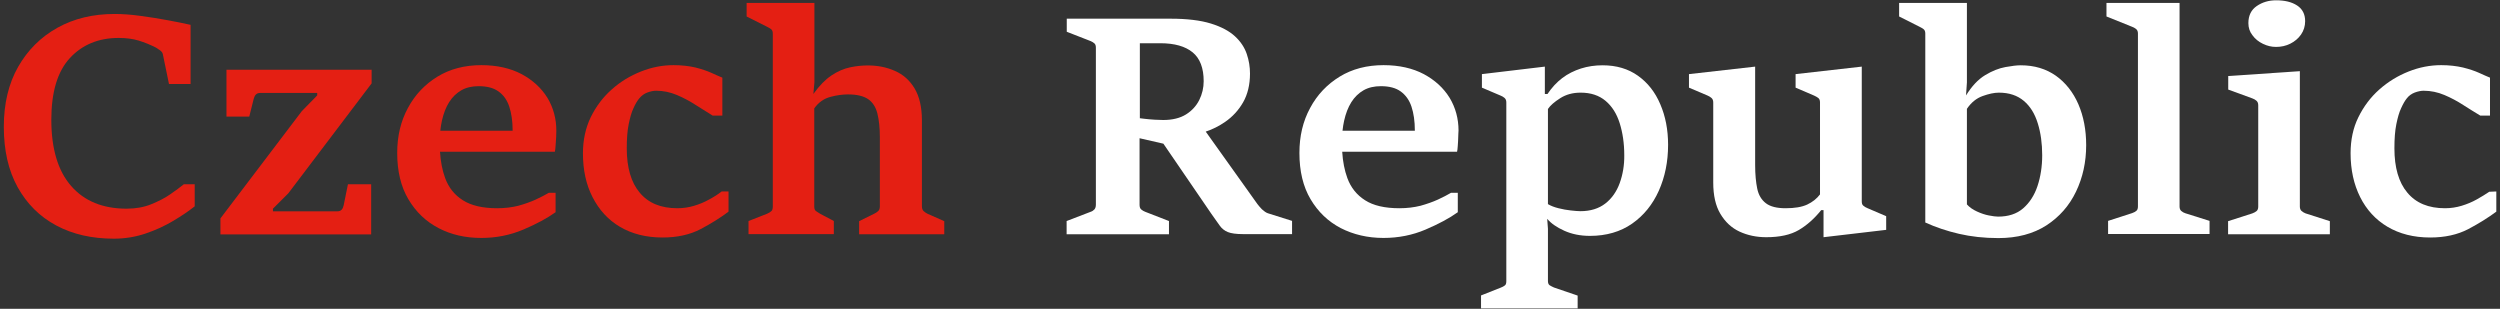<?xml version="1.0" encoding="utf-8"?>
<!-- Generator: Adobe Illustrator 24.2.3, SVG Export Plug-In . SVG Version: 6.00 Build 0)  -->
<svg version="1.1" id="Vrstva_1" xmlns="http://www.w3.org/2000/svg" xmlns:xlink="http://www.w3.org/1999/xlink" x="0px" y="0px"
	 viewBox="0 0 1700 210" style="enable-background:new 0 0 1700 210;" xml:space="preserve">
<rect x="0" y="0" width="1700" height="210" fill="#333333" stroke="none"/>
<style type="text/css">
	.st0{fill:#E41F13;}
	.st1{fill:#FFFFFF;}
</style>
<g>
	<g>
		<path class="st0" d="M115.8,132.1c-3.7,2.6-8.1,4.8-13,6.8s-10.5,3-16.7,3c-16.1,0-28.7-5.1-37.7-15.4
			c-9-10.3-13.5-25.3-13.5-45.1c0-18.8,4.2-32.8,12.6-41.9c8.4-9.1,19.5-13.7,33.2-13.7c5.1,0,9.7,0.6,13.6,1.8
			c3.9,1.2,7.9,2.8,11.8,4.8c0.7,0.4,1.6,1,2.7,1.8c1.1,0.8,1.7,1.7,1.9,2.5l4.2,20.4h14.7V16.9c-4.1-0.9-9.2-2-15.3-3.1
			s-12.4-2.2-18.8-3C89,9.9,83.2,9.5,77.9,9.5c-14.6,0-27.6,3.1-38.9,9.4c-11.3,6.3-20.2,15.2-26.7,26.6c-6.5,11.5-9.7,25-9.7,40.7
			c0,16.1,3.1,29.7,9.4,41.1c6.3,11.3,15,20,26.2,26s24.2,9,39.2,9c7.6,0,14.8-1.2,21.6-3.5c6.8-2.3,13.1-5.2,18.8-8.6
			s10.6-6.7,14.6-9.9v-15H125C122.6,127.3,119.5,129.5,115.8,132.1z"/>
		<path class="st0" d="M154,79.3h15.5l3-12c0.3-1.1,0.7-2.1,1.4-2.9c0.7-0.8,1.7-1.2,3.2-1.2h38.6v1.7l-10.4,10.6l-55.4,73v10.9
			h102.5v-34.1h-15.8l-2.9,14.3c-0.3,1.3-0.7,2.3-1.4,3c-0.7,0.8-1.7,1.1-3,1.1h-43.7v-1.8l10.5-10.5l56.6-74.7v-9.3H154L154,79.3
			L154,79.3z"/>
		<path class="st0" d="M354.7,50.4c-7.6-4-16.7-6.1-27.4-6.1c-11.3,0-21.3,2.6-29.8,7.8s-15.3,12.3-20.1,21.3
			c-4.9,9-7.3,19.2-7.3,30.6c0,12.4,2.5,22.9,7.6,31.5s11.9,15.1,20.5,19.6s18.3,6.7,29.1,6.7c10.1,0,19.6-1.9,28.6-5.7
			c8.9-3.8,16.2-7.7,21.9-11.8v-13.2h-4.6c-2.4,1.4-5.4,3-8.9,4.6s-7.5,3-11.8,4.2c-4.4,1.1-9.2,1.7-14.4,1.7
			c-9.9,0-17.6-1.8-23.3-5.4c-5.7-3.6-9.7-8.6-12.1-15.1c-1.9-5.2-3.1-11.2-3.5-17.9h78.1c0.2-0.8,0.4-2.3,0.5-4.2s0.3-3.9,0.4-5.9
			s0.1-3.4,0.1-4.3c0-8.1-2-15.5-6-22.2C368.1,59.8,362.3,54.5,354.7,50.4z M299.4,88.9c0.3-2.4,0.6-4.7,1.1-6.8
			c1.1-4.9,2.7-9.1,4.9-12.6c2.2-3.5,5-6.2,8.3-8.1c3.3-1.9,7.3-2.8,11.8-2.8c5.7,0,10.2,1.2,13.5,3.6c3.4,2.4,5.8,5.8,7.3,10.3
			c1.5,4.5,2.3,9.9,2.3,16.4C348.6,88.9,299.4,88.9,299.4,88.9z"/>
		<path class="st0" d="M482.3,135.6c-3.2,1.8-6.5,3.2-10.2,4.3c-3.6,1.1-7.4,1.7-11.5,1.7c-11.2,0-19.7-3.5-25.6-10.6
			c-5.9-7-8.8-17.1-8.8-30.1c0-6.5,0.4-12,1.3-16.4s1.9-8.1,3.3-11c1.3-2.9,2.6-5.1,4-6.7c1.5-1.8,3.3-3.1,5.4-3.9
			c2.2-0.8,4.2-1.2,6-1.2c4.9,0,9.6,1,14.1,2.9c4.5,1.9,8.8,4.2,12.8,6.8c4.1,2.6,7.9,5,11.5,7.2h6.6V52.8c-1.8-0.7-4.2-1.8-7.3-3.2
			s-6.7-2.6-11-3.7c-4.3-1-9.3-1.6-14.9-1.6c-7.4,0-14.8,1.4-22.1,4.3c-7.3,2.9-14,6.9-19.9,12.2c-6,5.3-10.7,11.6-14.3,18.9
			c-3.5,7.3-5.3,15.5-5.3,24.5c0,11.3,2.1,21.2,6.5,29.8s10.5,15.4,18.6,20.2s17.8,7.3,29,7.3c10,0,18.6-1.9,25.9-5.7
			c7.2-3.8,13.6-7.8,19-11.9v-13.7h-4.7C488.3,132.1,485.5,133.9,482.3,135.6z"/>
		<path class="st0" d="M630.6,145.3c-1-0.5-1.8-1.1-2.6-1.8c-0.7-0.7-1.1-1.8-1.1-3.4V81.8c0-8.9-1.7-16.2-5-21.7
			c-3.3-5.5-7.8-9.5-13.4-11.9c-5.6-2.5-11.7-3.7-18.3-3.7c-4,0-8,0.4-12.2,1.3c-4.2,0.9-8.4,2.7-12.6,5.5c-4.2,2.8-8.3,7-12.3,12.6
			l0.7-8V2h-46.1v9.2l13.9,7c1,0.5,1.9,1,2.7,1.6s1.2,1.6,1.2,3v117.8c0,1.3-0.3,2.3-0.9,2.9s-1.6,1.2-2.9,1.8l-12.7,5v8.9H567v-8.9
			l-9.4-5c-1.1-0.7-2-1.3-2.8-1.8c-0.7-0.6-1.1-1.5-1.1-2.8v-67c2.8-4,6.5-6.6,10.9-7.8c4.4-1.2,8.5-1.7,12.1-1.7
			c6,0,10.5,1.1,13.6,3.2c3.1,2.1,5.2,5.4,6.3,9.7c1.1,4.3,1.7,9.8,1.7,16.3v46.8c0,1.6-0.4,2.7-1.2,3.4c-0.8,0.7-1.7,1.3-2.8,1.8
			l-10.1,5v8.9h57.9v-8.9L630.6,145.3z"/>
	</g>
	<g>
		<path class="st1" d="M858.1,142.3c-1.3-1.4-2.4-2.6-3.1-3.6l-35.1-49.2c4.5-1.5,9-3.7,13.3-6.7c4.9-3.4,9-7.8,12.1-13.2
			c3.1-5.4,4.7-12,4.7-19.6c0-4.5-0.7-8.9-2.2-13.3c-1.5-4.4-4.1-8.4-8-12s-9.3-6.5-16.4-8.7c-7.1-2.2-16.3-3.3-27.5-3.3h-70.5v8.9
			l16.4,6.4c0.9,0.4,1.7,0.9,2.4,1.5s1,1.6,1,3v106.6c0,1.4-0.3,2.5-1,3.3c-0.7,0.7-1.5,1.3-2.5,1.6l-16.4,6.3v9h69.6v-9l-16.2-6.3
			c-1-0.4-1.9-0.9-2.7-1.6s-1.1-1.8-1.1-3.2V94l16.2,3.7l32.7,47.8c2.3,3.3,4.2,5.9,5.6,7.9c1.4,2,3.3,3.5,5.5,4.4s5.7,1.4,10.4,1.4
			h33.3v-9l-16.5-5.2C860.9,144.6,859.5,143.6,858.1,142.3z M778.4,80.8c-1.5-0.2-2.6-0.3-3.3-0.4v-51H789c9.7,0,17,2.1,22,6.2
			c5,4.1,7.5,10.7,7.5,19.6c0,4.5-1,8.8-3,12.8c-2,4-5,7.3-9,9.8c-4,2.5-9.2,3.8-15.5,3.8c-1.3,0-3.2-0.1-5.7-0.2
			C782.8,81.2,780.5,81.1,778.4,80.8z"/>
		<path class="st1" d="M968.2,50.4c-7.6-4-16.7-6.1-27.4-6.1c-11.3,0-21.3,2.6-29.8,7.8s-15.3,12.3-20.1,21.3
			c-4.9,9-7.3,19.2-7.3,30.6c0,12.4,2.5,22.9,7.6,31.5c5.1,8.6,11.9,15.1,20.5,19.6c8.6,4.4,18.3,6.7,29.1,6.7
			c10.1,0,19.7-1.9,28.6-5.7c8.9-3.8,16.2-7.7,21.9-11.8v-13.2h-4.6c-2.4,1.4-5.4,3-8.9,4.6s-7.5,3-11.8,4.2
			c-4.4,1.1-9.2,1.7-14.4,1.7c-9.9,0-17.7-1.8-23.3-5.4c-5.7-3.6-9.7-8.6-12.1-15.1c-1.9-5.2-3.1-11.2-3.5-17.9h78.1
			c0.2-0.8,0.4-2.3,0.5-4.2s0.3-3.9,0.3-5.9s0.2-3.4,0.2-4.3c0-8.1-2-15.5-6-22.2C981.6,59.8,975.8,54.5,968.2,50.4z M912.9,88.9
			c0.3-2.4,0.6-4.7,1.1-6.8c1.1-4.9,2.7-9.1,4.9-12.6c2.2-3.5,5-6.2,8.3-8.1c3.3-1.9,7.3-2.8,11.8-2.8c5.7,0,10.2,1.2,13.5,3.6
			c3.3,2.4,5.8,5.8,7.3,10.3c1.5,4.5,2.3,9.9,2.3,16.4C962.1,88.9,912.9,88.9,912.9,88.9z"/>
		<path class="st1" d="M1113.8,51.5c-6.6-4.7-14.6-7.1-24-7.1c-5.2,0-10.1,0.7-14.8,2.2c-4.6,1.5-8.9,3.6-12.7,6.5
			c-3.8,2.9-7.1,6.5-10,10.8h-1.8V45.3l-42.8,5.1v9.2l12.7,5.4c1,0.4,1.9,0.9,2.7,1.6s1.2,1.7,1.2,3.1v121.5c0,1.4-0.3,2.4-1,2.9
			s-1.6,1.1-2.8,1.5l-13.4,5.3v8.8h65.7V201l-16.1-5.5c-1.1-0.5-2.1-1-2.9-1.5s-1.2-1.5-1.2-2.9v-35.5l-0.5-6.8
			c2.6,3.1,6.5,5.8,11.6,8.1c5.1,2.3,10.9,3.5,17.5,3.5c11.1,0,20.7-2.8,28.6-8.3s14-13,18.2-22.4c4.2-9.4,6.3-19.8,6.3-31.2
			c0-10.3-1.8-19.5-5.3-27.6C1125.5,62.6,1120.4,56.2,1113.8,51.5z M1101.4,124.5c-2.1,5.8-5.4,10.5-9.8,13.9s-10,5.2-16.9,5.2
			c-1.7,0-3.8-0.2-6.6-0.5s-5.5-0.8-8.3-1.5c-2.8-0.7-5.2-1.6-7.2-2.8V74.1c1.6-2.4,4.4-4.8,8.3-7.3s8.5-3.8,13.9-3.8
			c7,0,12.6,1.9,17,5.6s7.6,8.8,9.6,15.2s3.1,13.6,3.1,21.7C1104.6,112.3,1103.5,118.7,1101.4,124.5z"/>
		<path class="st1" d="M1267.1,139.9c-0.8-0.6-1.1-1.6-1.1-3V45.3l-45,5.1v9.2l12.6,5.4c1.1,0.5,2,1,2.8,1.6s1.2,1.6,1.2,3v62.6
			c-2.2,2.9-5.1,5.2-8.7,6.9c-3.7,1.7-8.5,2.5-14.7,2.5c-5.9,0-10.4-1.1-13.4-3.4c-3-2.3-5-5.6-5.9-10c-0.9-4.4-1.4-9.7-1.4-15.8
			V45.3l-45,5.1v9.2l12.7,5.4c0.9,0.4,1.8,0.9,2.6,1.6c0.8,0.7,1.2,1.7,1.2,3.1v54.4c0,8.8,1.6,15.9,4.9,21.4c3.3,5.5,7.6,9.5,13,12
			s11.5,3.8,18.1,3.8c9.2,0,16.6-1.6,22.2-4.9s10.6-7.8,15.2-13.5h1.6v18.4l42.6-5V147l-12.6-5.4
			C1268.8,141.1,1267.9,140.6,1267.1,139.9z"/>
		<path class="st1" d="M1398,51.5c-6.7-4.7-14.6-7.1-23.9-7.1c-2.6,0-6,0.4-10.4,1.2c-4.4,0.8-9,2.6-13.8,5.5
			c-4.8,2.9-9.1,7.5-13,13.8l0.6-8.9V2h-46.1v9.2l13.9,7c1,0.5,1.9,1,2.7,1.6c0.8,0.6,1.2,1.6,1.2,3v128.5c7,3.2,14.7,5.8,22.9,7.7
			c8.2,1.9,17.1,2.9,26.8,2.9c12.8,0,23.7-2.9,32.6-8.6c8.9-5.8,15.6-13.4,20.2-23c4.6-9.6,6.9-20.1,6.9-31.6
			c0-10.4-1.8-19.7-5.3-27.8S1404.6,56.2,1398,51.5z M1385.5,126.5c-2.1,6.3-5.4,11.4-9.8,15.2s-10.1,5.6-17,5.6
			c-1.6,0-3.7-0.3-6.3-0.8s-5.3-1.4-8.1-2.7s-5-2.8-6.8-4.8V74c2.9-4.3,6.5-7.2,10.7-8.7c4.2-1.5,7.9-2.3,11-2.3
			c7,0,12.6,1.9,17,5.6s7.5,8.8,9.5,15.3c2,6.4,3,13.7,3,21.7C1388.7,113.1,1387.6,120.2,1385.5,126.5z"/>
		<path class="st1" d="M1483.3,143.5c-0.8-0.7-1.2-1.7-1.2-3.1V2h-49.7v9.2l17.4,7c0.9,0.3,1.8,0.8,2.7,1.5s1.3,1.7,1.3,3.1v117.5
			c0,1.4-0.3,2.4-1,3c-0.7,0.6-1.7,1.2-2.9,1.6l-16.4,5.3v8.9h69v-8.9L1486,145C1485,144.7,1484.2,144.2,1483.3,143.5z"/>
		<path class="st1" d="M1538.8,29.8c2.9,1.4,5.8,2.1,8.9,2.1c3.5,0,6.7-0.7,9.7-2.2s5.4-3.5,7.3-6.2c1.8-2.6,2.8-5.7,2.8-9.1
			c0-4.7-1.8-8.3-5.5-10.7s-8.4-3.5-14.3-3.5c-4.9,0-9.3,1.3-13.1,3.9s-5.7,6.5-5.7,11.6c0,3.2,0.9,5.9,2.8,8.3
			C1533.5,26.5,1535.9,28.4,1538.8,29.8z"/>
		<path class="st1" d="M1565.1,143.5c-0.8-0.7-1.2-1.7-1.2-3.1v-92l-48.7,3.3v9.2l16.4,6c1.1,0.4,2,0.9,2.8,1.6s1.2,1.7,1.2,3.1
			v68.9c0,1.4-0.4,2.4-1.1,3c-0.8,0.6-1.7,1.2-2.9,1.6l-16.5,5.3v8.9h69.2v-8.9l-16.5-5.3C1566.8,144.7,1565.9,144.2,1565.1,143.5z"
			/>
		<path class="st1" d="M1692.7,130.4c-2.5,1.7-5.3,3.4-8.5,5.2c-3.2,1.8-6.6,3.2-10.2,4.3s-7.4,1.7-11.4,1.7
			c-11.2,0-19.7-3.5-25.6-10.6c-5.9-7-8.8-17.1-8.8-30.1c0-6.5,0.4-12,1.3-16.4s1.9-8.1,3.3-11c1.3-2.9,2.6-5.1,3.9-6.7
			c1.4-1.8,3.3-3.1,5.4-3.9c2.2-0.8,4.2-1.2,6-1.2c4.9,0,9.6,1,14.1,2.9c4.5,1.9,8.8,4.2,12.8,6.8c4.1,2.6,7.9,5,11.6,7.2h6.6V52.8
			c-1.8-0.7-4.2-1.8-7.3-3.2s-6.7-2.6-11.1-3.7c-4.3-1-9.3-1.6-14.8-1.6c-7.4,0-14.8,1.4-22.1,4.3c-7.3,2.9-13.9,6.9-19.9,12.2
			c-6,5.3-10.7,11.6-14.3,18.9s-5.3,15.5-5.3,24.5c0,11.3,2.2,21.2,6.5,29.8c4.3,8.6,10.5,15.4,18.6,20.2s17.8,7.3,29,7.3
			c10,0,18.6-1.9,25.9-5.7c7.2-3.8,13.6-7.8,19.1-11.9v-13.7L1692.7,130.4L1692.7,130.4z"/>
	</g>
</g>
</svg>

